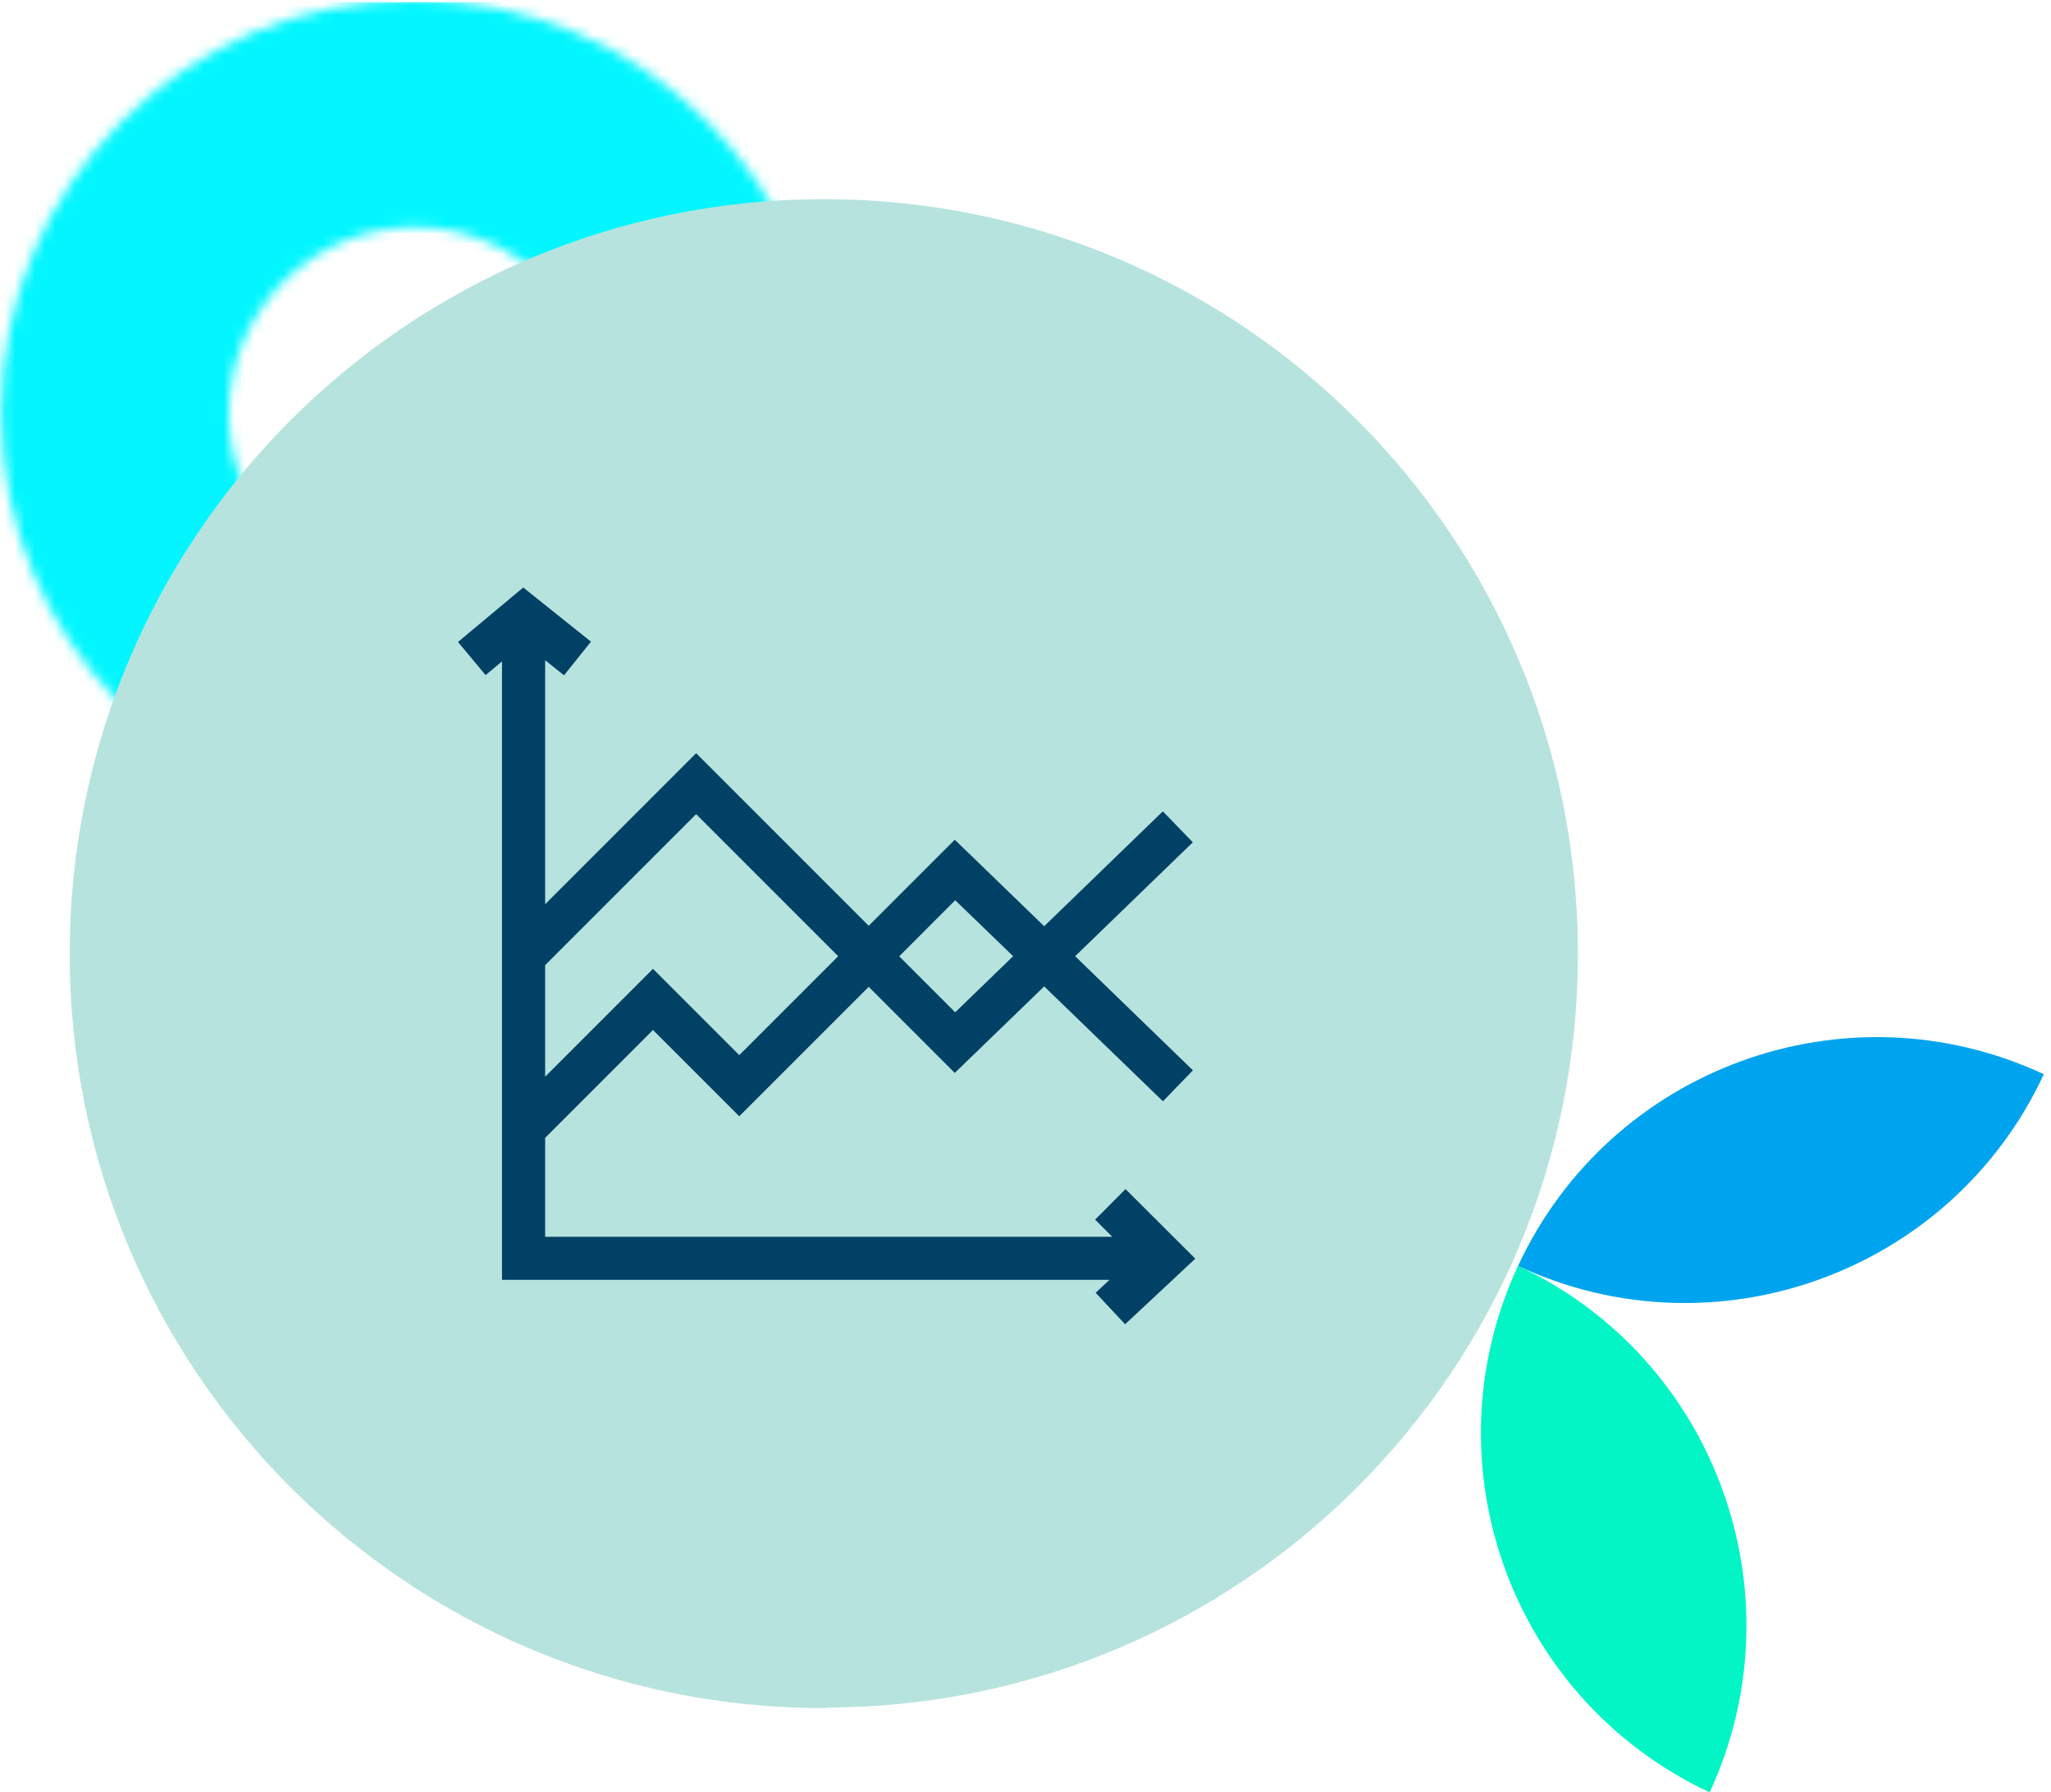 <svg width="206" height="180" viewBox="0 0 206 180" fill="none" xmlns="http://www.w3.org/2000/svg">
<g clip-path="url(#clip0_2119_4098)">
<mask id="mask0_2119_4098" style="mask-type:luminance" maskUnits="userSpaceOnUse" x="0" y="0" width="84" height="84">
<path d="M22.98 41.517C22.98 31.207 31.371 22.815 41.682 22.815C51.993 22.815 60.384 31.207 60.384 41.517C60.384 51.828 51.993 60.219 41.682 60.219C31.371 60.219 22.98 51.828 22.98 41.517ZM0.11 41.517C0.11 64.442 18.702 83.035 41.627 83.035C64.552 83.035 83.144 64.442 83.144 41.517C83.144 18.592 64.552 0 41.627 0C18.702 0 0.11 18.538 0.11 41.462V41.517Z" fill="white"/>
</mask>
<g mask="url(#mask0_2119_4098)">
<path d="M0.5 82.535V0.719H82.864V82.535H0.5Z" fill="#03F6FF" stroke="#03F6FF"/>
</g>
<path d="M82.74 171.536C40.894 171.536 7 137.642 7 95.795C7 53.949 40.894 20 82.74 20C124.587 20 158.481 53.894 158.481 95.74C158.536 137.532 124.751 171.426 82.96 171.481C82.905 171.536 82.795 171.536 82.74 171.536Z" fill="#B7E3DE"/>
<g clip-path="url(#clip1_2119_4098)">
<path d="M113.045 119.415L109.99 122.481L111.713 124.204H54.753V114.27L65.586 103.437L74.252 112.103L87.252 99.104L95.896 107.748L104.877 99.06L116.804 110.597L119.816 107.488L107.986 96.027L119.805 84.588L116.793 81.478L104.877 93.016L95.896 84.328L87.252 92.972L69.919 75.639L54.753 90.806V66.301L56.649 67.818L59.357 64.438L52.554 59L46 64.471L48.773 67.796L50.42 66.421V128.526H111.442L110.044 129.826L113.002 132.989L120.054 126.403L113.045 119.415ZM95.94 90.405L101.757 96.027L95.94 101.66L90.317 96.038L95.94 90.405ZM69.919 81.76L84.186 96.027L74.252 105.961L65.586 97.294L54.753 108.128V96.926L69.919 81.76Z" fill="#004165"/>
</g>
<path d="M152.468 127.13C143.199 147.038 151.81 170.676 171.718 180C180.932 160.091 172.322 136.398 152.468 127.13Z" fill="#03F5C6"/>
<path d="M152.468 127.13C161.737 107.221 185.375 98.611 205.283 107.879C196.014 127.788 172.322 136.398 152.468 127.13Z" fill="#00A4EE"/>
</g>
<defs>
<clipPath id="clip0_2119_4098">
<rect width="205.283" height="180" fill="white"/>
</clipPath>
<clipPath id="clip1_2119_4098">
<rect width="74.054" height="74" fill="white" transform="translate(46 59)"/>
</clipPath>
</defs>
</svg>

